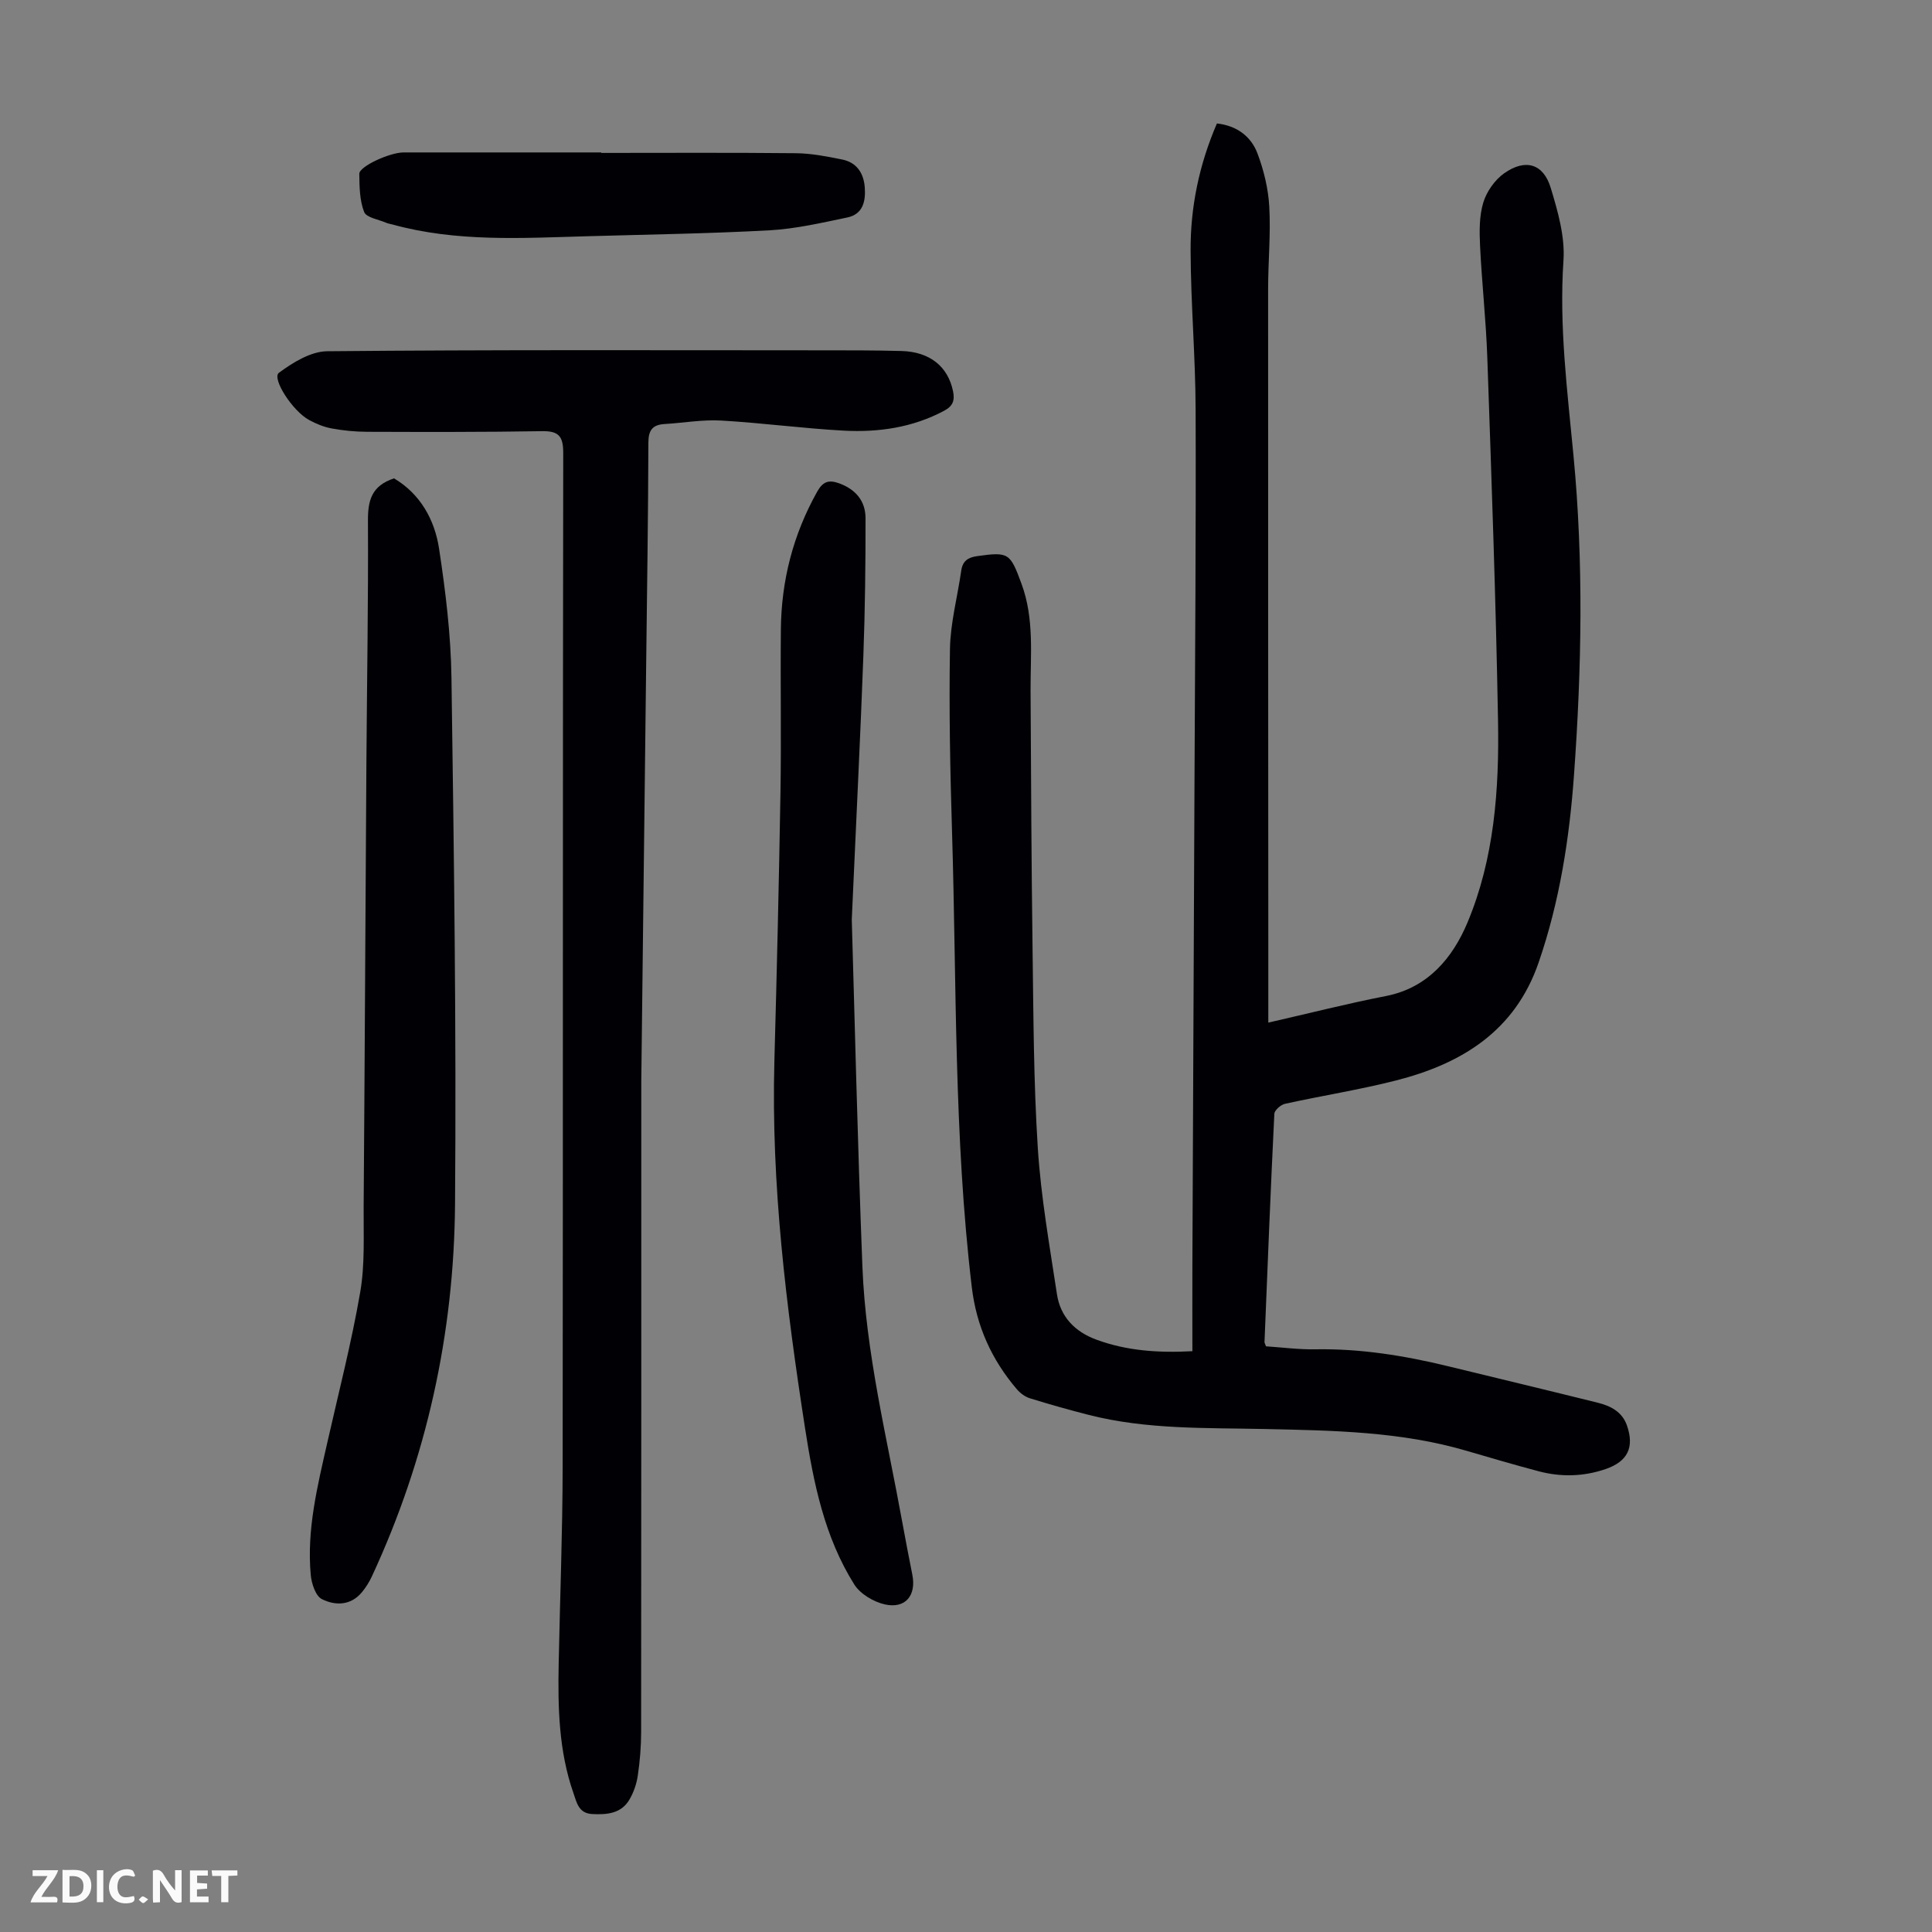 <svg enable-background="new 0 0 400 400" viewBox="0 0 400 400" xmlns="http://www.w3.org/2000/svg"><rect x="0" y="0" width="400" height="400" fill="#808080" stroke="none"/><g fill="#fbfafa"><path d="m37.59 393.81c-.92.31-1.52.05-2-.78-.7-1.2-1.52-2.34-2.47-3.78v4.59c-.55.03-.95.05-1.41.07-.03-.37-.06-.64-.06-.91 0-1.91 0-3.81 0-5.7 1.13-.41 1.77-.03 2.29.91.62 1.11 1.38 2.14 2.31 3.19v-4.2h1.35v6.61z"/><path d="m12.94 393.88v-6.75c1.9.19 3.93-.54 5.37 1.29.8 1.01.78 2.88.03 3.97-1.37 1.97-3.4 1.51-5.4 1.49m1.45-1.22c2.04.12 2.92-.58 2.89-2.21-.03-1.51-.98-2.19-2.89-2z"/><path d="m11.81 393.87h-5.49c.68-2.18 2.47-3.48 3.51-5.45h-3.08v-1.21h5.29c-.71 2.13-2.44 3.48-3.47 5.51.86 0 1.63.04 2.39-.01.79-.05 1.14.21.85 1.16"/><path d="m39.33 393.86v-6.61h3.7v1.07h-2.22v1.52c.68.04 1.34.09 2.07.13v1.07c-.72.05-1.38.09-2.1.14v1.48h2.4v1.19h-3.85z"/><path d="m27.71 388.56c-1.15-.3-2.46-.61-3.1.64-.37.73-.41 1.93-.06 2.67.63 1.35 1.99.93 3.17.68.35.94-.01 1.32-.93 1.46-1.62.25-3.05-.27-3.76-1.48-.73-1.24-.6-3.03.31-4.17.88-1.11 2.71-1.7 4-1.16.32.13.44.74.65 1.12-.1.08-.19.16-.28.24"/><path d="m49.15 387.24v1.07c-.59.02-1.17.05-1.87.08v5.44h-1.48v-5.44h-1.85c-.05-.4-.08-.73-.13-1.15z"/><path d="m20.06 387.21h1.33v6.62h-1.33z"/><path d="m30.68 393.25c-.49.38-.8.79-1.05.76-.32-.05-.6-.45-.9-.7.26-.24.51-.64.8-.67.29-.04.62.3 1.15.61"/></g><path d="m262.11 278.74c3.33.22 6.76.68 10.19.62 9.37-.17 18.49 1.31 27.54 3.51 10.31 2.51 20.63 4.98 30.93 7.54 2.67.66 5.09 1.87 6.08 4.74 1.56 4.52.14 7.43-4.41 9-4.57 1.57-9.24 1.69-13.88.46-4.97-1.32-9.91-2.76-14.84-4.21-13.69-4.04-27.83-4.23-41.9-4.54-12.2-.26-24.41.13-36.37-2.91-4.11-1.05-8.2-2.2-12.25-3.46-.99-.31-1.98-1.06-2.67-1.86-5.21-6.1-8.37-13.06-9.33-21.13-3.73-31.3-3.13-62.79-4.09-94.2-.39-12.64-.64-25.3-.43-37.94.09-5.41 1.56-10.79 2.33-16.19.28-1.99 1.35-2.76 3.3-3.03 6.54-.92 6.83-.66 9.18 5.72 2.69 7.28 1.84 14.78 1.88 22.25.1 17.78.17 35.57.41 53.35.19 13.76.21 27.55 1.09 41.28.65 10.11 2.44 20.17 3.96 30.21.71 4.69 3.73 7.78 8.16 9.41 6.29 2.31 12.79 2.77 19.88 2.39 0-6.1-.02-11.9 0-17.69.14-33.58.3-67.16.44-100.75.11-25.52.32-51.04.23-76.56-.04-10.96-1-21.92-1.04-32.88-.04-8.99 1.76-17.76 5.45-26.31 4.04.45 7.03 2.6 8.39 6.19 1.32 3.49 2.24 7.3 2.45 11.02.32 5.68-.24 11.4-.24 17.11-.01 45.1.02 90.2.04 135.3v16.54c8.52-1.94 16.39-3.95 24.34-5.5 8.77-1.71 13.86-8 16.88-15.18 5.57-13.26 6.6-27.61 6.34-41.87-.45-25.06-1.35-50.12-2.22-75.17-.27-7.71-1.13-15.4-1.5-23.11-.14-2.99-.18-6.15.67-8.96.69-2.27 2.38-4.68 4.32-6.05 4.4-3.1 8.12-2 9.64 3.01 1.47 4.85 2.97 10.07 2.64 15.01-.92 13.63.8 27 2.08 40.48 2.1 21.99 1.69 44.05.1 66.07-.95 13.2-2.98 26.2-7.31 38.79-4.88 14.22-15.92 20.99-29.54 24.46-7.58 1.93-15.34 3.15-22.98 4.83-.88.19-2.18 1.33-2.21 2.08-.78 15.76-1.4 31.53-2.04 47.3.02.17.16.37.31.83z" fill="#010105"/><path d="m132.77 223.9c0 46.91.01 90.8-.03 134.68 0 3.01-.25 6.05-.69 9.03-.25 1.72-.86 3.5-1.74 4.99-1.71 2.89-4.63 3.13-7.68 2.98-2.86-.14-3.23-2.41-3.91-4.35-3.05-8.72-3.23-17.77-3.05-26.86.27-13.54.8-27.08.82-40.62.08-69.97.01-139.94.12-209.9.01-3.46-.85-4.64-4.38-4.58-12.07.2-24.14.17-36.21.13-2.45-.01-4.92-.25-7.32-.69-1.61-.29-3.22-.95-4.68-1.74-3.48-1.87-7.81-8.66-6.27-9.79 2.9-2.14 6.61-4.43 10-4.46 34.04-.32 68.08-.2 102.12-.19 5.59 0 11.18-.01 16.77.14 5.89.16 9.63 3.23 10.68 8.34.39 1.91-.04 3.07-1.84 4.03-6.53 3.49-13.59 4.5-20.79 4.12-8.48-.46-16.93-1.61-25.41-2.09-3.87-.22-7.78.49-11.68.72-2.46.15-3.35 1.23-3.36 3.83-.04 15.11-.27 30.22-.45 45.33-.36 29.99-.71 59.99-1.02 86.95z" fill="#010105"/><path d="m81.58 99.04c5.39 3.19 8.41 8.5 9.33 14.58 1.34 8.82 2.43 17.75 2.56 26.66.51 36.35 1.03 72.71.74 109.06-.21 26.76-5.87 52.57-17.19 76.98-.55 1.2-1.28 2.36-2.12 3.37-2.32 2.77-5.54 2.76-8.26 1.39-1.3-.65-2.13-3.2-2.3-4.98-.87-9.39 1.39-18.43 3.44-27.49 2.34-10.35 5-20.65 6.8-31.09 1-5.78.66-11.81.71-17.73.23-30.65.37-61.31.57-91.96.11-16.67.41-33.34.32-50-.02-4.16.7-7.24 5.4-8.79z" fill="#010105"/><path d="m176.35 190.39c.58 19.49 1.18 45.66 2.2 71.81.7 17.94 5.07 35.37 8.26 52.96.66 3.63 1.36 7.25 2.08 10.87.85 4.27-1.42 7.09-5.67 6.15-2.34-.52-5.11-2.16-6.35-4.13-6.18-9.84-8.43-20.99-10.19-32.34-3.91-25.23-7.05-50.5-6.35-76.11.51-18.56.95-37.13 1.26-55.69.18-11.18-.03-22.38.08-33.56.09-10.13 2.53-19.65 7.51-28.54 1.17-2.1 2.37-2.53 4.54-1.75 3.46 1.26 5.48 3.68 5.48 7.24.01 9.49-.1 18.99-.45 28.48-.58 15.97-1.39 31.95-2.4 54.61z" fill="#010105"/><path d="m124.49 31.66c13.42 0 26.84-.08 40.25.06 3.21.03 6.44.66 9.6 1.3 3 .6 4.47 2.77 4.7 5.76.22 2.9-.38 5.58-3.63 6.25-5.3 1.1-10.65 2.35-16.03 2.65-12.58.69-25.2.87-37.8 1.23-13.51.38-27.05 1.23-40.32-2.43-.43-.12-.89-.18-1.29-.35-1.6-.7-4.12-1.07-4.58-2.24-.94-2.41-.97-5.24-1-7.91-.01-1.53 6.31-4.42 9.16-4.42 13.64-.01 27.29 0 40.93 0 .01.02.01.06.01.1z" fill="#010105"/></svg>